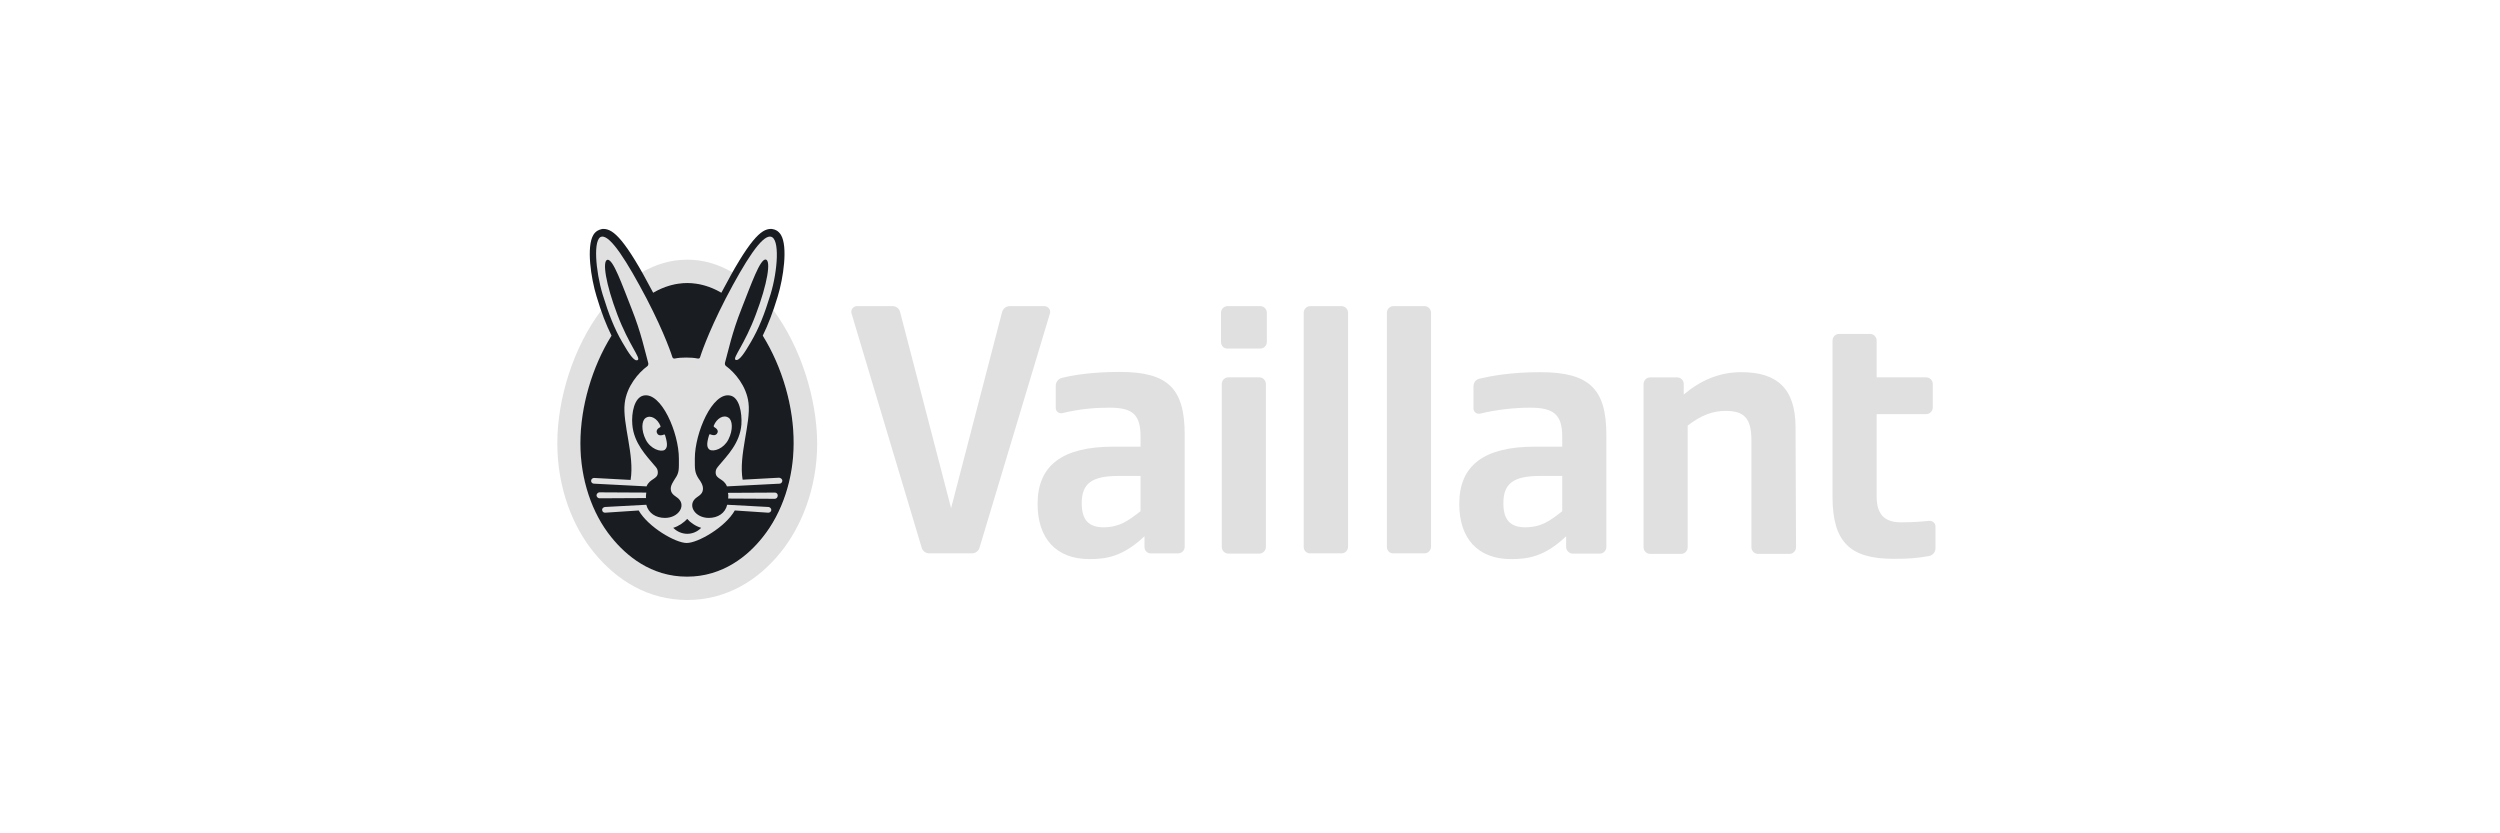 <svg width="300" height="100" viewBox="0 0 300 100" fill="none" xmlns="http://www.w3.org/2000/svg">
<path d="M136.867 61.342V57.112H134.249C131.013 57.112 129.807 58.006 129.807 60.389C129.807 62.385 130.63 63.278 132.454 63.278C134.396 63.248 135.396 62.474 136.867 61.342ZM137.338 65.632V64.351C134.719 66.823 132.719 67.091 130.719 67.091C126.777 67.091 124.511 64.648 124.511 60.478C124.511 55.831 127.483 53.597 133.66 53.597H136.867V52.406C136.867 49.784 135.955 48.92 133.16 48.92C131.572 48.92 129.66 49.039 127.483 49.576C127.071 49.665 126.688 49.367 126.688 48.95V46.299C126.688 45.852 126.982 45.465 127.424 45.346C128.777 45.018 131.013 44.631 134.396 44.631C140.162 44.631 142.162 46.627 142.162 52.137V65.602C142.162 66.049 141.809 66.406 141.368 66.406H138.132C137.691 66.436 137.338 66.078 137.338 65.632Z" fill="#E0E0E0"/>
<path d="M187.466 61.342V57.112H184.848C181.612 57.112 180.406 58.006 180.406 60.389C180.406 62.385 181.23 63.279 183.054 63.279C185.025 63.249 186.025 62.474 187.466 61.342ZM187.937 65.632V64.351C185.348 66.823 183.319 67.092 181.318 67.092C177.376 67.092 175.111 64.649 175.111 60.479C175.111 55.832 178.082 53.597 184.23 53.597H187.466V52.406C187.466 49.785 186.496 48.921 183.613 48.921C181.965 48.921 179.818 49.099 177.612 49.636C177.2 49.725 176.817 49.427 176.817 49.01V46.359C176.817 45.912 177.111 45.525 177.553 45.435C178.965 45.108 181.348 44.661 184.819 44.661C190.702 44.661 192.762 46.657 192.762 52.168V65.632C192.762 66.079 192.409 66.436 191.967 66.436H188.731C188.32 66.436 187.937 66.079 187.937 65.632Z" fill="#E0E0E0"/>
<path d="M227.227 67.058C222.108 67.058 219.902 65.152 219.902 59.611V40.874C219.902 40.427 220.255 40.07 220.696 40.07H224.403C224.844 40.07 225.197 40.427 225.197 40.874V45.283H231.139C231.581 45.283 231.934 45.64 231.934 46.087V48.887C231.934 49.334 231.581 49.692 231.139 49.692H225.197V59.551C225.197 61.696 226.109 62.679 228.109 62.679C229.639 62.679 230.61 62.59 231.492 62.501C231.904 62.471 232.257 62.769 232.257 63.186V65.777C232.257 66.254 231.934 66.641 231.463 66.731C229.874 66.999 228.992 67.058 227.227 67.058Z" fill="#E0E0E0"/>
<path d="M202.051 46.091V47.342C204.081 45.644 206.287 44.661 208.964 44.661C213.2 44.661 215.436 46.568 215.466 51.214L215.524 65.662C215.524 66.109 215.171 66.466 214.73 66.466H210.965C210.523 66.466 210.17 66.109 210.17 65.662V52.853C210.17 50.172 209.288 49.308 207.081 49.308C205.464 49.308 204.14 49.844 202.522 51.066V65.662C202.522 66.109 202.169 66.466 201.727 66.466H198.021C197.58 66.466 197.227 66.109 197.227 65.662V46.091C197.227 45.644 197.58 45.287 198.021 45.287H201.257C201.698 45.287 202.051 45.644 202.051 46.091Z" fill="#E0E0E0"/>
<path d="M166.428 65.629V37.538C166.428 37.092 166.781 36.734 167.222 36.734H170.929C171.37 36.734 171.723 37.092 171.723 37.538V65.599C171.723 66.046 171.37 66.403 170.929 66.403H167.222C166.781 66.433 166.428 66.076 166.428 65.629Z" fill="#E0E0E0"/>
<path d="M156.444 65.629V37.539C156.444 37.092 156.797 36.734 157.239 36.734H160.975C161.416 36.734 161.769 37.092 161.769 37.539V65.599C161.769 66.046 161.416 66.403 160.975 66.403H157.268C156.797 66.433 156.444 66.076 156.444 65.629Z" fill="#E0E0E0"/>
<path d="M146.612 65.627V46.086C146.612 45.639 146.965 45.281 147.406 45.281H151.113C151.554 45.281 151.907 45.639 151.907 46.086V65.627C151.907 66.073 151.554 66.431 151.113 66.431H147.406C146.965 66.431 146.612 66.073 146.612 65.627Z" fill="#E0E0E0"/>
<path d="M146.521 41.024V37.539C146.521 37.092 146.874 36.734 147.315 36.734H151.228C151.669 36.734 152.022 37.092 152.022 37.539V41.024C152.022 41.471 151.669 41.828 151.228 41.828H147.315C146.874 41.858 146.521 41.501 146.521 41.024Z" fill="#E0E0E0"/>
<path d="M125.987 37.628L117.544 65.718C117.426 66.135 117.044 66.403 116.632 66.403H111.513C111.101 66.403 110.719 66.135 110.601 65.718L102.188 37.628C102.041 37.181 102.394 36.734 102.835 36.734H107.1C107.542 36.734 107.924 37.032 108.012 37.449L114.131 60.982L120.25 37.449C120.368 37.032 120.75 36.734 121.162 36.734H125.281C125.81 36.734 126.134 37.211 125.987 37.628Z" fill="#E0E0E0"/>
<path d="M77.027 32.679C78.674 31.726 80.498 31.16 82.469 31.16C84.44 31.16 86.235 31.726 87.882 32.679C87.47 33.394 87.029 34.199 86.558 35.122C85.234 34.348 83.852 33.96 82.469 33.96C81.057 33.96 79.704 34.348 78.38 35.122C77.88 34.199 77.439 33.394 77.027 32.679ZM92.795 37.207C92.383 38.399 91.971 39.382 91.53 40.276C93.883 44.059 95.266 48.855 95.266 53.204C95.266 57.434 93.913 61.574 91.53 64.493C89.794 66.638 86.823 69.2 82.469 69.2C78.115 69.2 75.144 66.638 73.409 64.493C71.026 61.544 69.672 57.434 69.672 53.204C69.672 48.855 71.085 44.059 73.438 40.276C72.967 39.382 72.585 38.369 72.173 37.207C68.819 41.646 66.878 47.812 66.878 53.204C66.878 58.685 68.819 63.302 71.261 66.281C73.997 69.647 77.792 72 82.469 72C87.147 72 90.971 69.647 93.677 66.281C96.09 63.302 98.061 58.685 98.061 53.204C98.031 47.812 96.09 41.646 92.795 37.207Z" fill="#E0E0E0"/>
<path d="M91.533 40.278C92.18 38.968 92.739 37.508 93.327 35.572C94.004 33.367 94.563 29.584 93.71 28.184C93.416 27.707 93.004 27.529 92.739 27.499C92.651 27.469 92.592 27.469 92.504 27.469C91.327 27.469 89.915 28.75 86.561 35.125C85.237 34.35 83.855 33.963 82.472 33.963C81.09 33.963 79.707 34.35 78.383 35.125C75.029 28.75 73.618 27.469 72.411 27.469C72.323 27.469 72.264 27.469 72.176 27.499C71.911 27.559 71.499 27.707 71.205 28.184C70.352 29.614 70.911 33.367 71.588 35.572C72.176 37.538 72.735 38.968 73.382 40.278C71.029 44.061 69.646 48.857 69.646 53.206C69.646 57.466 70.999 61.577 73.382 64.496C75.118 66.641 78.089 69.203 82.443 69.203C86.797 69.203 89.797 66.641 91.503 64.496C93.886 61.547 95.24 57.436 95.24 53.206C95.269 48.857 93.886 44.061 91.533 40.278Z" fill="#191C21"/>
<path d="M86.026 52.051C86.35 51.634 85.85 51.336 85.703 51.247C85.644 51.217 85.644 51.158 85.644 51.098C85.997 50.204 86.821 49.728 87.409 50.115C87.909 50.413 87.997 51.575 87.409 52.736C86.85 53.839 85.644 54.255 85.144 53.958C84.82 53.719 84.761 53.273 85.085 52.23C85.114 52.111 85.173 52.081 85.291 52.141C85.379 52.17 85.791 52.349 86.026 52.051ZM92.998 59.111L87.35 59.141C87.409 59.349 87.409 59.588 87.38 59.826L92.969 59.856C93.175 59.856 93.322 59.677 93.322 59.498C93.351 59.26 93.175 59.111 92.998 59.111ZM93.881 57.681C93.881 57.86 93.734 58.039 93.557 58.039L87.233 58.366C86.85 57.383 85.879 57.532 85.879 56.698C85.879 56.251 86.115 56.073 86.32 55.804C87.233 54.702 88.792 53.183 88.968 50.949C89.056 49.549 88.733 47.672 87.615 47.464C85.497 47.017 83.379 51.932 83.379 55.03C83.379 56.281 83.349 56.668 83.82 57.413C84.085 57.771 84.408 58.247 84.35 58.754C84.291 59.379 83.702 59.558 83.408 59.856C82.526 60.72 83.438 62.149 85.056 62.149C86.144 62.149 87.027 61.584 87.262 60.571L92.234 60.839C92.41 60.868 92.557 61.017 92.557 61.196C92.557 61.375 92.381 61.524 92.204 61.524L88.174 61.256C87.056 63.252 83.761 65.158 82.408 65.158C81.055 65.158 77.789 63.252 76.642 61.256L72.612 61.524C72.435 61.524 72.259 61.405 72.259 61.196C72.23 61.017 72.406 60.868 72.582 60.839L77.554 60.571C77.819 61.584 78.701 62.149 79.79 62.149C81.408 62.149 82.32 60.72 81.437 59.856C81.143 59.558 80.555 59.379 80.496 58.754C80.437 58.277 80.79 57.8 81.025 57.413C81.525 56.698 81.467 56.281 81.467 55.03C81.467 51.932 79.349 47.017 77.231 47.464C76.113 47.702 75.76 49.549 75.877 50.949C76.054 53.183 77.584 54.702 78.495 55.804C78.731 56.073 78.937 56.251 78.937 56.698C78.937 57.532 77.995 57.383 77.584 58.366L71.259 58.039C71.082 58.039 70.906 57.86 70.935 57.681C70.935 57.502 71.112 57.353 71.288 57.353L75.671 57.592C76.171 54.643 74.671 50.83 74.965 48.387C75.201 46.362 76.613 44.723 77.672 43.949C77.789 43.859 77.819 43.711 77.789 43.562C77.407 42.221 76.966 39.987 75.789 37.038C74.612 34.059 73.583 31.11 72.906 31.17C72.23 31.259 72.7 34.119 74.083 37.753C75.465 41.387 76.936 42.996 76.525 43.204C76.113 43.442 75.465 42.43 74.671 41.059C73.73 39.451 73.053 37.723 72.318 35.34C71.465 32.51 71.141 28.578 72.2 28.399C73.259 28.221 75.23 31.348 77.584 35.817C79.878 40.225 80.672 42.817 80.672 42.817C80.702 42.906 80.761 43.055 80.966 43.025C81.378 42.936 81.879 42.906 82.349 42.906C82.849 42.906 83.32 42.936 83.732 43.025C83.938 43.055 83.996 42.936 84.026 42.817C84.026 42.817 84.82 40.225 87.085 35.817C89.439 31.319 91.41 28.221 92.469 28.399C93.616 28.548 93.322 32.51 92.469 35.31C91.733 37.723 91.057 39.421 90.115 41.029C89.321 42.4 88.674 43.383 88.262 43.174C87.88 42.966 89.351 41.357 90.704 37.723C92.086 34.089 92.557 31.229 91.88 31.14C91.204 31.08 90.174 34.029 88.998 37.008C87.821 39.957 87.38 42.191 86.997 43.532C86.968 43.681 86.997 43.83 87.115 43.919C88.174 44.694 89.586 46.332 89.821 48.358C90.115 50.8 88.615 54.613 89.115 57.562L93.499 57.324C93.704 57.353 93.881 57.502 93.881 57.681ZM82.467 62.269C82.084 62.686 81.467 63.133 80.79 63.341C81.261 63.818 81.879 64.056 82.467 64.056C83.085 64.056 83.673 63.818 84.144 63.341C83.438 63.133 82.82 62.686 82.467 62.269ZM79.201 51.277C79.26 51.247 79.26 51.187 79.26 51.128C78.907 50.234 78.084 49.758 77.495 50.145C76.995 50.443 76.907 51.604 77.495 52.766C78.054 53.868 79.29 54.285 79.76 53.987C80.084 53.749 80.143 53.302 79.819 52.26C79.79 52.141 79.731 52.111 79.613 52.17C79.555 52.2 79.113 52.349 78.907 52.081C78.584 51.634 79.054 51.336 79.201 51.277ZM77.554 59.111L71.935 59.081C71.759 59.081 71.582 59.26 71.582 59.439C71.582 59.617 71.759 59.796 71.935 59.796L77.525 59.766C77.495 59.558 77.525 59.349 77.554 59.111Z" fill="#E0E0E0"/>
</svg>
